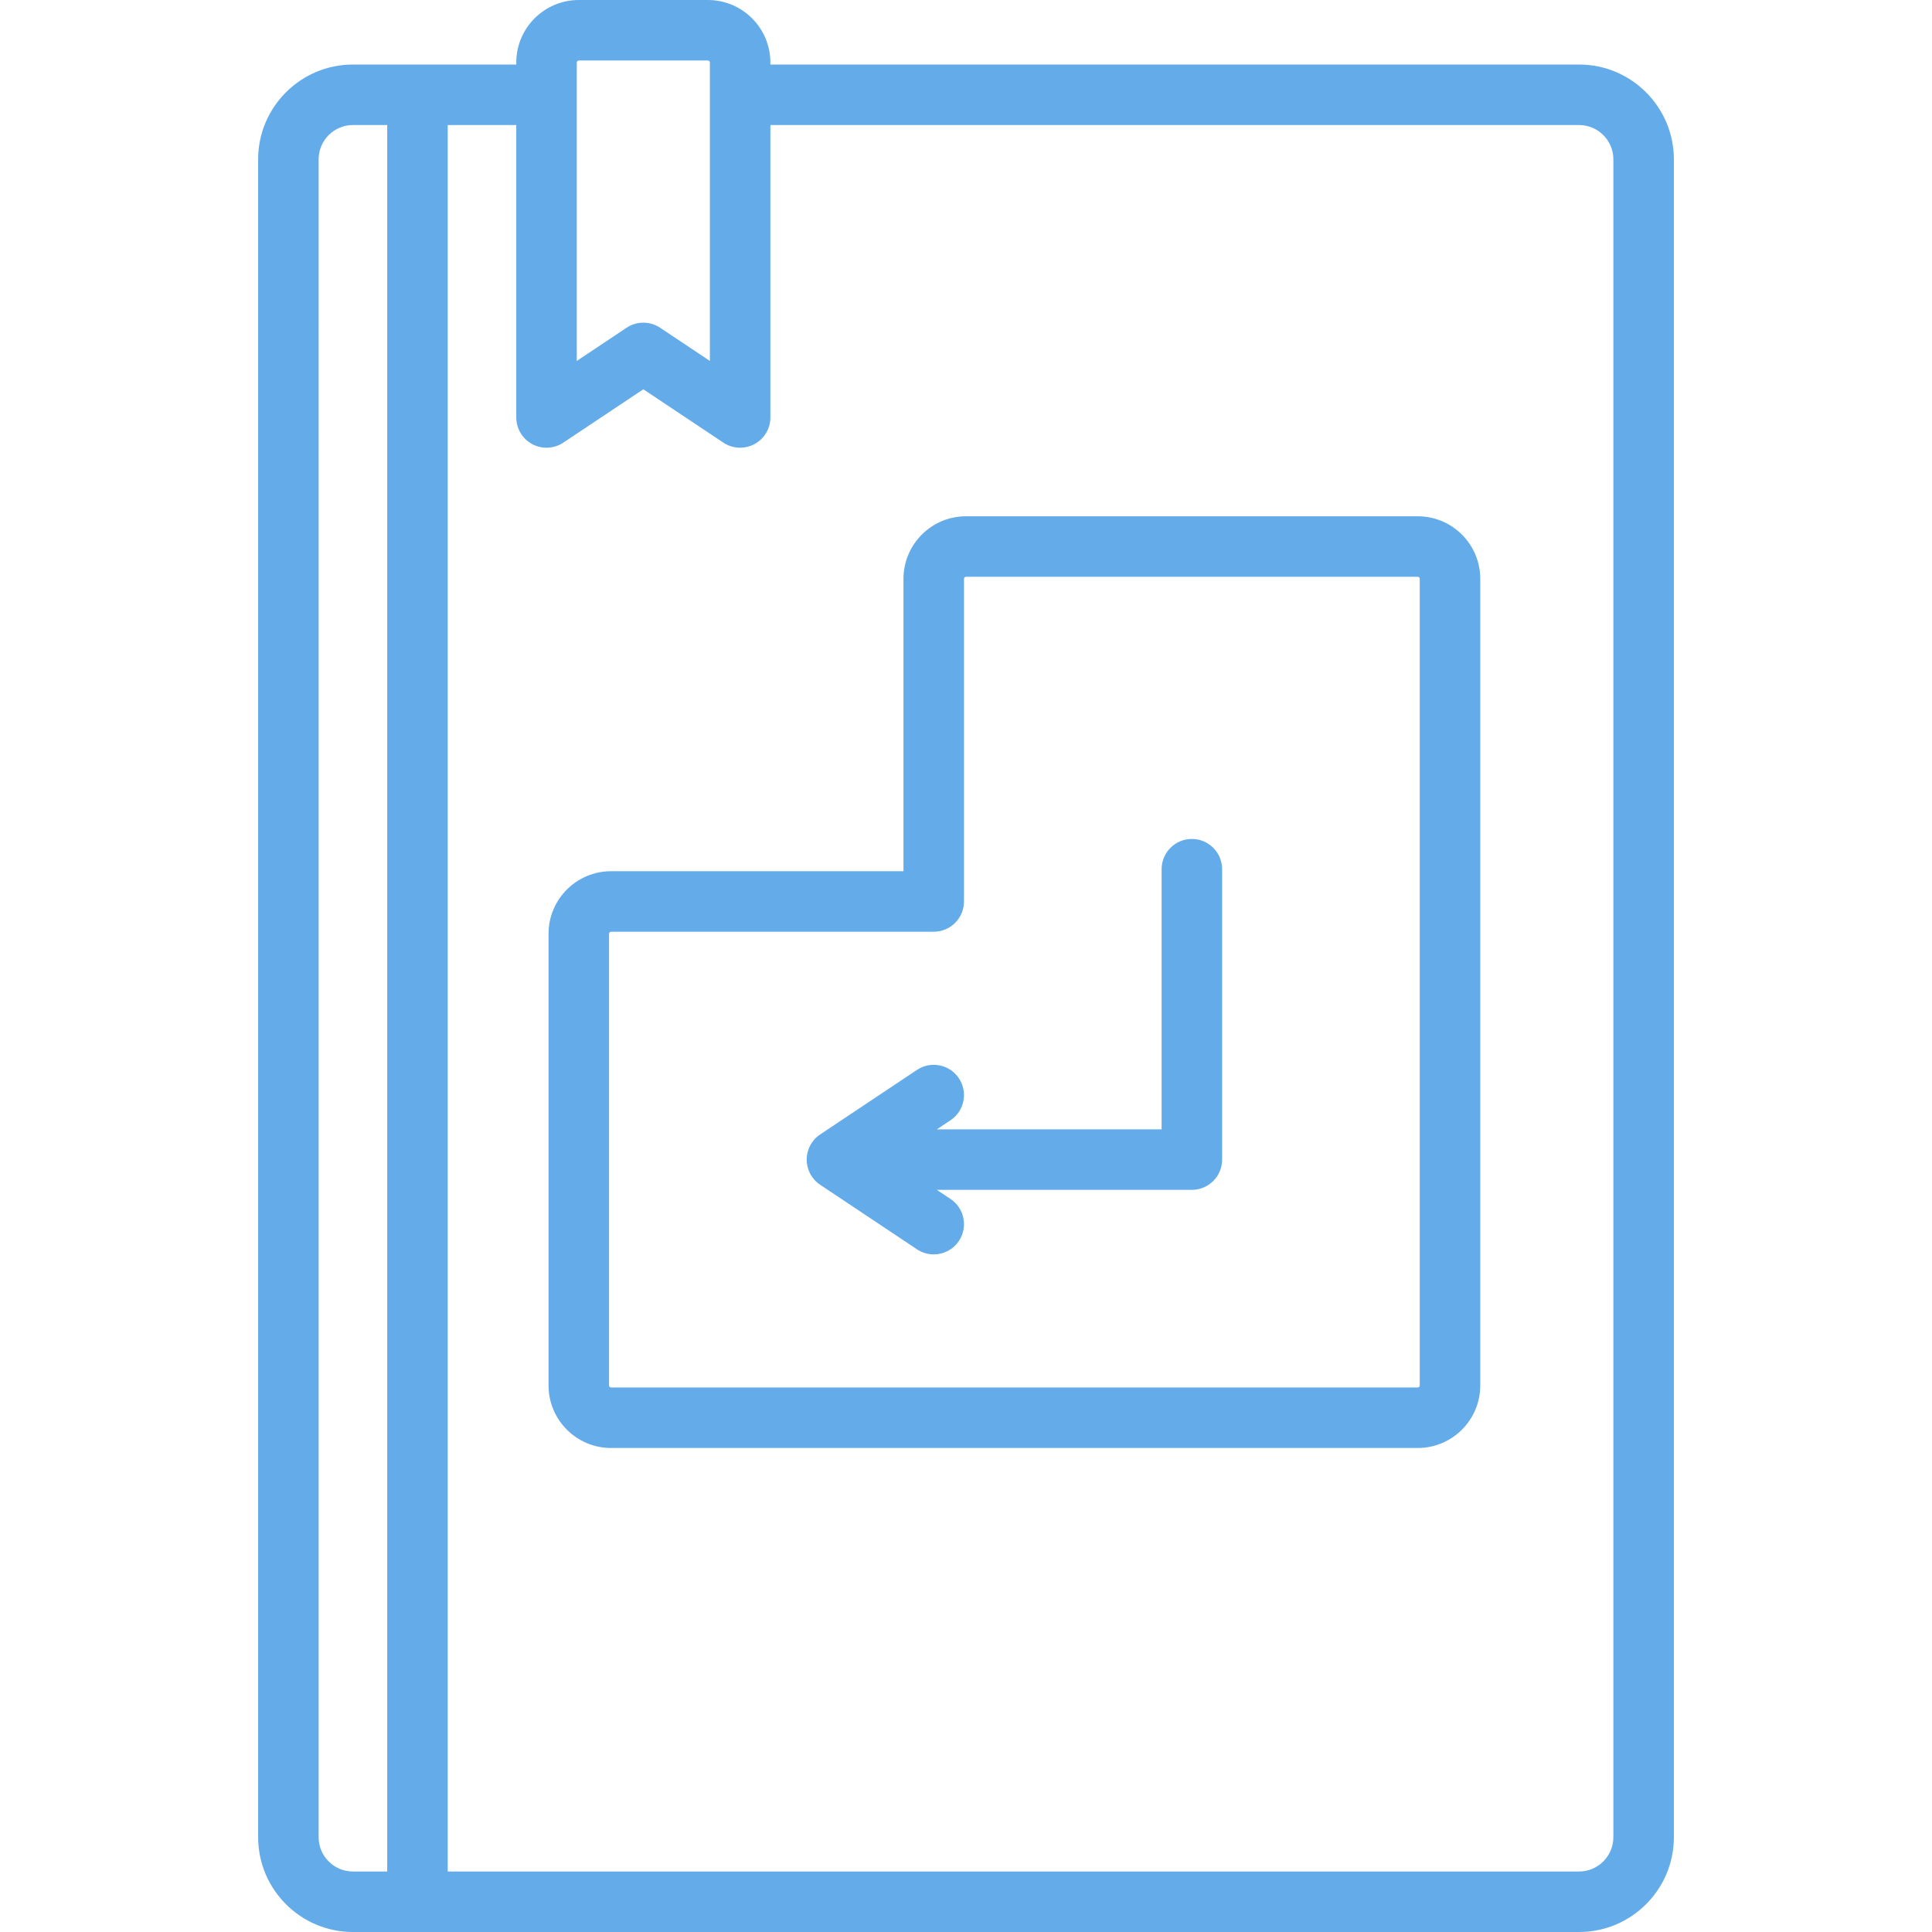 <?xml version="1.0" encoding="UTF-8" standalone="no"?>
<svg
   xmlns:dc="http://purl.org/dc/elements/1.1/"
   xmlns:cc="http://creativecommons.org/ns#"
   xmlns:rdf="http://www.w3.org/1999/02/22-rdf-syntax-ns#"
   xmlns:svg="http://www.w3.org/2000/svg"
   xmlns="http://www.w3.org/2000/svg"
   xmlns:sodipodi="http://sodipodi.sourceforge.net/DTD/sodipodi-0.dtd"
   xmlns:inkscape="http://www.inkscape.org/namespaces/inkscape"
   version="1.1"
   id="Layer_1"
   x="0px"
   y="0px"
   viewBox="0 0 512 512"
   style="enable-background:new 0 0 512 512;"
   xml:space="preserve"
   sodipodi:docname="howtos-icon.svg"
   inkscape:version="1.0.1 (c497b03c, 2020-09-10)"><defs
   id="defs884" /><sodipodi:namedview
   pagecolor="#ffffff"
   bordercolor="#666666"
   borderopacity="1"
   objecttolerance="10"
   gridtolerance="10"
   guidetolerance="10"
   inkscape:pageopacity="0"
   inkscape:pageshadow="2"
   inkscape:window-width="2560"
   inkscape:window-height="1387"
   id="namedview882"
   showgrid="false"
   inkscape:zoom="1.390625"
   inkscape:cx="256"
   inkscape:cy="256"
   inkscape:window-x="2560"
   inkscape:window-y="25"
   inkscape:window-maximized="1"
   inkscape:current-layer="Layer_1" />
<g
   id="g837"
   style="fill:#64abea;fill-opacity:1">
	<g
   id="g835"
   style="fill:#64abea;fill-opacity:1">
		<path
   d="M418.472,17.102H204.159v-0.534C204.159,7.432,196.727,0,187.591,0h-34.205c-9.136,0-16.568,7.432-16.568,16.568v0.534    h-43.29c-13.851,0-25.119,11.268-25.119,25.119v444.66c0,13.851,11.268,25.119,25.119,25.119h324.944    c13.851,0,25.119-11.268,25.119-25.119V42.221C443.591,28.371,432.323,17.102,418.472,17.102z M152.852,16.568    c0-0.295,0.239-0.534,0.534-0.534h34.205c0.295,0,0.534,0.239,0.534,0.534v79.083l-13.19-8.794    c-1.347-0.898-2.897-1.347-4.447-1.347c-1.55,0-3.1,0.449-4.447,1.347l-13.19,8.794V16.568z M102.614,495.967h-9.086    c-5.01,0-9.086-4.076-9.086-9.086V42.221c0-5.01,4.076-9.086,9.086-9.086h9.086V495.967z M427.558,486.881h-0.001    c0,5.01-4.076,9.086-9.086,9.086H118.647V33.136h18.171v77.495c0,2.957,1.627,5.674,4.234,7.069    c2.607,1.395,5.77,1.243,8.229-0.399l21.207-14.138l21.207,14.138c1.341,0.895,2.892,1.347,4.448,1.347    c1.297,0,2.597-0.314,3.783-0.948c2.606-1.395,4.234-4.112,4.234-7.069V33.136h214.313c5.01,0,9.086,4.076,9.086,9.086V486.881z"
   id="path833"
   style="fill:#64abea;fill-opacity:1" />
	</g>
</g>
<g
   id="g843"
   style="fill:#64abea;fill-opacity:1">
	<g
   id="g841"
   style="fill:#64abea;fill-opacity:1">
		<path
   d="M375.716,136.818H256c-9.136,0-16.568,7.432-16.568,16.568v77.495h-77.495c-9.136,0-16.568,7.432-16.568,16.568v119.716    c0,9.136,7.432,16.568,16.568,16.568h213.779c9.136,0,16.568-7.432,16.568-16.568V153.386    C392.284,144.25,384.852,136.818,375.716,136.818z M376.251,367.165c0,0.295-0.239,0.534-0.534,0.534H161.937    c-0.295,0-0.534-0.239-0.534-0.534V247.449c0-0.295,0.239-0.534,0.534-0.534h85.511c4.427,0,8.017-3.589,8.017-8.017v-85.511    c0-0.295,0.239-0.534,0.534-0.534h119.716c0.295,0,0.534,0.239,0.534,0.534V367.165z"
   id="path839"
   style="fill:#64abea;fill-opacity:1" />
	</g>
</g>
<g
   id="g849"
   style="fill:#64abea;fill-opacity:1">
	<g
   id="g847"
   style="fill:#64abea;fill-opacity:1">
		<path
   d="M315.858,222.33c-4.427,0-8.017,3.589-8.017,8.017v68.944h-59.568l3.624-2.416c3.684-2.455,4.68-7.433,2.223-11.117    s-7.434-4.679-11.116-2.223l-25.653,17.102c-2.23,1.487-3.57,3.989-3.57,6.67s1.339,5.184,3.57,6.67l25.653,17.102    c1.367,0.912,2.912,1.348,4.439,1.348c2.59,0,5.133-1.254,6.677-3.571c2.456-3.683,1.461-8.661-2.223-11.117l-3.624-2.416h67.585    c4.427,0,8.017-3.589,8.017-8.017v-76.96C323.875,225.919,320.285,222.33,315.858,222.33z"
   id="path845"
   style="fill:#64abea;fill-opacity:1" />
	</g>
</g>
<g
   id="g851">
</g>
<g
   id="g853">
</g>
<g
   id="g855">
</g>
<g
   id="g857">
</g>
<g
   id="g859">
</g>
<g
   id="g861">
</g>
<g
   id="g863">
</g>
<g
   id="g865">
</g>
<g
   id="g867">
</g>
<g
   id="g869">
</g>
<g
   id="g871">
</g>
<g
   id="g873">
</g>
<g
   id="g875">
</g>
<g
   id="g877">
</g>
<g
   id="g879">
</g>
</svg>
